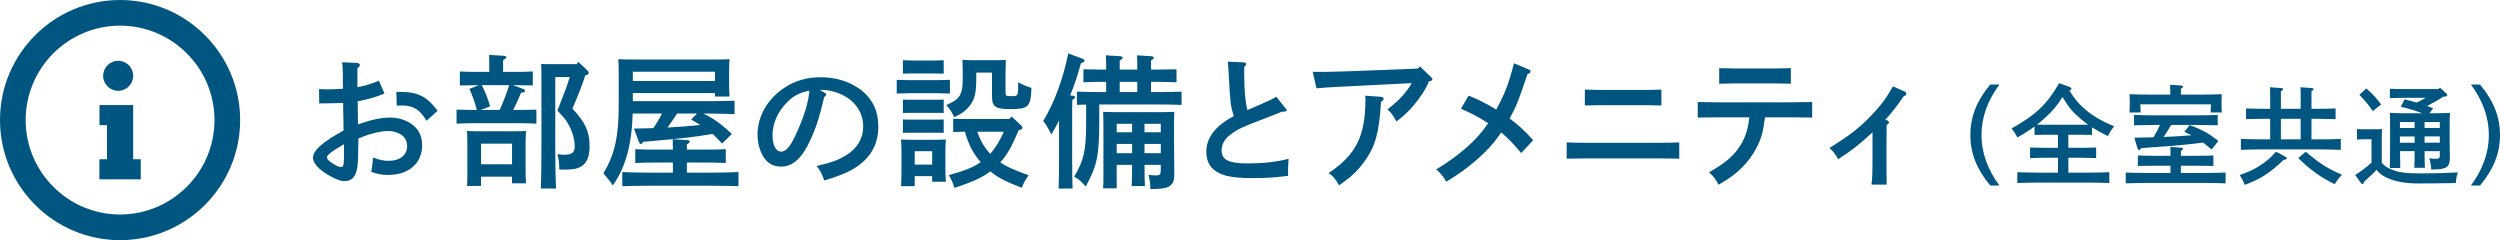 <?xml version="1.0" encoding="utf-8"?>
<!-- Generator: Adobe Illustrator 16.0.4, SVG Export Plug-In . SVG Version: 6.00 Build 0)  -->
<!DOCTYPE svg PUBLIC "-//W3C//DTD SVG 1.1//EN" "http://www.w3.org/Graphics/SVG/1.1/DTD/svg11.dtd">
<svg version="1.1" id="レイヤー_1" xmlns="http://www.w3.org/2000/svg" xmlns:xlink="http://www.w3.org/1999/xlink" x="0px"
	 y="0px" width="312.314px" height="30px" viewBox="0 0 312.314 30" enable-background="new 0 0 312.314 30" xml:space="preserve">
<g>
	<g>
		<path fill="#005680" d="M48.035,11.683c-1.081,0.45-2.107,0.738-3.349,0.972c0.018,1.314,0.036,2.269,0.036,2.881
			c1.818-0.63,2.899-0.846,4.105-0.846c1.026,0,2.071,0.36,2.827,0.99c0.738,0.613,1.08,1.404,1.08,2.485
			c0,2.232-1.674,3.69-4.249,3.69c-0.756,0-1.279-0.107-2.107-0.377c0.162-1.009,0.18-1.1,0.216-1.801
			c0.792,0.306,1.332,0.414,1.98,0.414c1.386,0,2.287-0.721,2.287-1.818c0-0.667-0.288-1.189-0.846-1.514
			c-0.414-0.233-0.99-0.396-1.458-0.396c-1.044,0-2.376,0.343-3.781,0.937c-0.018,1.782-0.054,2.467-0.072,2.971
			c-0.09,1.621-0.612,2.359-1.692,2.359c-0.468,0-1.009-0.217-1.891-0.703c-1.296-0.738-2.017-1.53-2.017-2.232
			c0-0.9,1.188-1.963,3.817-3.385c0-0.576-0.018-0.883-0.018-1.351c0-0.036-0.036-1.225-0.036-2.106
			c-0.684,0.036-1.692,0.054-2.989,0.072l-0.018-1.8c0.612,0.036,0.882,0.036,1.188,0.036c0.504,0,1.225-0.036,1.801-0.072
			c-0.018-0.378-0.018-0.918-0.018-1.692c0-0.774-0.036-1.279-0.09-1.621l1.854,0.09c0.216,0.018,0.36,0.108,0.36,0.252
			c0,0.126-0.09,0.252-0.306,0.415v2.358c0.738-0.108,1.836-0.432,2.683-0.81L48.035,11.683z M42.976,18.021l-0.378,0.215
			c-1.116,0.648-1.764,1.152-1.764,1.423c0,0.216,0.306,0.505,0.9,0.864c0.415,0.252,0.648,0.342,0.846,0.342
			c0.36,0,0.396-0.162,0.396-2.088V18.021z M53.292,15.086c-0.846-1.404-1.656-1.909-3.097-1.909c-0.18,0-0.342,0-0.63,0.018
			l-0.054-1.729c0.126,0,0.216,0.018,0.829,0.018c1.908,0.036,3.133,0.684,4.321,2.359L53.292,15.086z"/>
		<path fill="#005680" d="M59.573,13.735c-0.306-1.116-0.541-1.782-0.937-2.628l1.17-0.468h-0.198c-0.594,0-1.602,0.018-2.16,0.036
			V8.928c0.54,0.036,1.476,0.054,2.16,0.054h1.513V8.01c0-0.216,0-0.648-0.018-1.152l1.783,0.108c0.234,0.018,0.378,0.09,0.378,0.18
			s-0.09,0.18-0.414,0.378v1.458h1.548c0.702,0,1.621-0.018,2.161-0.054v1.747c-0.558-0.018-1.566-0.036-2.161-0.036h-0.306
			l1.333,0.504c0.09,0.036,0.162,0.126,0.162,0.216c0,0.126-0.144,0.198-0.486,0.216c-0.36,0.864-0.648,1.477-0.99,2.161h0.756
			c0.684,0,1.603-0.018,2.143-0.036v1.747c-0.54-0.036-1.548-0.054-2.143-0.054h-5.672c-0.594,0-1.62,0.018-2.161,0.054V13.7
			c0.541,0.018,1.458,0.036,2.161,0.036H59.573z M60.095,22.072v1.152h-1.747c0.036-0.433,0.036-1.026,0.036-1.908v-3.35
			c0-0.576-0.018-1.278-0.036-1.603c0.396,0.019,0.756,0.036,1.296,0.036h4.771c0.522,0,0.9-0.018,1.296-0.036
			c-0.018,0.324-0.054,1.026-0.054,1.603v3.061c0,0.847,0.018,1.459,0.054,1.873h-1.747v-0.828H60.095z M62.417,13.735
			c0.468-1.008,0.864-2.034,1.188-3.097h-3.421c0.45,0.846,0.774,1.729,1.044,2.646l-1.188,0.45H62.417z M63.966,17.949h-3.871
			v2.574h3.871V17.949z M73.383,8.802c0.108,0.108,0.162,0.216,0.162,0.324c0,0.144-0.054,0.198-0.432,0.288
			c-0.36,1.135-0.756,2.179-1.603,4.159c1.621,1.729,2.143,2.863,2.143,4.663c0,1.117-0.234,1.855-0.738,2.323
			c-0.414,0.378-0.954,0.576-1.729,0.612c-0.216,0.018-0.486,0.018-1.044,0.018h-0.27c-0.018-0.9-0.054-1.206-0.234-1.926
			c0.414,0.054,0.63,0.071,0.882,0.071c0.936,0,1.278-0.288,1.278-1.08c0-0.882-0.342-1.999-0.882-2.881
			c-0.288-0.468-0.486-0.702-1.278-1.566c0.198-0.522,0.36-0.9,0.45-1.152c0.486-1.225,0.81-2.125,1.098-3.025h-1.818v8.661
			c0,2.305,0.036,4.123,0.09,5.258h-1.891c0.054-1.188,0.072-3.008,0.072-5.258V9.576c0-0.558-0.018-1.26-0.036-1.584
			c0.396,0.018,0.756,0.018,1.296,0.018h3.133l0.216-0.27L73.383,8.802z"/>
		<path fill="#005680" d="M88.543,12.637c0.936,0,2.395-0.018,3.223-0.054v1.675c-0.828-0.036-2.287-0.072-3.223-0.072h-0.684
			c0.792,0.378,1.53,0.811,2.214,1.369c0.468,0.359,0.918,0.773,1.351,1.188L90.2,17.931c-0.378-0.414-0.756-0.828-1.17-1.206
			c-2.484,0.432-3.943,0.576-8.66,0.99c-0.145,0.197-0.216,0.27-0.324,0.27c-0.09,0-0.162-0.09-0.234-0.27l-0.612-1.656
			c0.81-0.019,1.62-0.019,2.413-0.055c0.414-0.576,0.774-1.188,1.08-1.818h-3.655c-0.108,3.889-0.9,6.752-2.485,8.984
			c-0.468-0.701-0.486-0.701-1.17-1.512c1.422-2.413,1.909-4.574,1.909-8.517V9c0-0.558-0.018-1.26-0.054-1.603
			c0.63,0.036,1.188,0.036,1.999,0.036h9.921c0.792,0,1.351,0,1.981-0.036C91.1,7.74,91.082,8.424,91.082,9v1.296
			c0,0.63,0.018,1.405,0.054,1.765h-1.819v-0.432H79.055v1.008H88.543z M84.06,20.308h-2.557c-0.594,0-1.603,0.019-2.143,0.054
			v-1.729c0.541,0.036,1.458,0.055,2.143,0.055h2.557c0-0.541,0-0.793-0.018-1.297l1.801,0.107c0.198,0.019,0.324,0.072,0.324,0.181
			s-0.108,0.216-0.36,0.36v0.648h2.719c0.684,0,1.603-0.019,2.143-0.055v1.729c-0.54-0.035-1.548-0.054-2.143-0.054h-2.719v1.261
			h3.223c0.99,0,2.413-0.037,3.223-0.072v1.764c-0.846-0.035-2.269-0.053-3.223-0.053h-8.048c-0.882,0-2.467,0.018-3.241,0.053
			v-1.764c0.738,0.035,2.305,0.072,3.241,0.072h3.079V20.308z M89.317,8.964H79.055v1.152h10.263V8.964z M84.582,14.186
			c-0.378,0.594-0.774,1.17-1.188,1.746c1.369-0.071,2.737-0.18,4.087-0.324c-0.36-0.233-0.756-0.449-1.134-0.666l0.72-0.756H84.582
			z"/>
		<path fill="#005680" d="M103.007,11.575c0.144,0.072,0.216,0.144,0.216,0.216c0,0.108-0.09,0.216-0.252,0.306
			c-0.648,2.683-0.936,3.601-1.656,5.221c-1.062,2.395-2.233,3.493-3.745,3.493c-0.99,0-1.729-0.433-2.233-1.278
			c-0.468-0.792-0.702-1.746-0.702-2.755c0-2.25,1.278-4.465,3.385-5.833c1.314-0.864,2.791-1.296,4.483-1.296
			c1.908,0,3.583,0.522,4.951,1.512c1.513,1.117,2.269,2.665,2.269,4.664c0,2.377-1.116,4.178-3.403,5.438
			c-0.72,0.396-2.088,0.918-3.349,1.278c-0.342-0.937-0.468-1.188-0.954-1.8c1.891-0.451,2.611-0.703,3.601-1.297
			c1.44-0.846,2.215-2.125,2.215-3.637c0-1.855-1.117-3.386-3.025-4.142c-0.685-0.27-1.477-0.432-2.053-0.432h-0.36L103.007,11.575z
			 M98.308,12.799c-1.152,1.152-1.801,2.628-1.801,4.07c0,1.277,0.414,2.07,1.081,2.07c0.576,0,1.08-0.559,1.729-1.909
			c1.044-2.178,1.674-4.159,1.8-5.708C99.838,11.593,99.118,11.971,98.308,12.799z"/>
		<path fill="#005680" d="M118.666,11.683c-0.378-0.018-0.955-0.036-1.44-0.036h-3.763c-0.486,0-1.062,0.018-1.44,0.036v-1.71
			c0.396,0.018,1.044,0.036,1.44,0.036h3.763c0.396,0,1.044-0.018,1.44-0.036V11.683z M114.272,23.26h-1.71
			c0.036-0.414,0.054-1.025,0.054-1.908v-2.34c0-0.559-0.018-1.261-0.054-1.585c0.414,0.019,0.792,0.036,1.314,0.036h2.989
			c0.522,0,0.9-0.018,1.296-0.036c-0.036,0.324-0.054,1.026-0.054,1.585v1.818c0,0.846,0.018,1.458,0.054,1.872h-1.71V22h-2.179
			V23.26z M116.811,9.18h-2.935l-1.081,0.018V7.523c0.27,0.018,0.738,0.036,1.081,0.036h2.935c0.342,0,0.811-0.018,1.081-0.036
			v1.675L116.811,9.18z M117.892,14.114c-0.27-0.018-0.738-0.018-1.081-0.018h-2.935c-0.342,0-0.811,0-1.081,0.018v-1.675
			c0.27,0.018,0.738,0.018,1.081,0.018h2.935c0.342,0,0.811,0,1.081-0.018V14.114z M117.892,16.599
			c-0.27-0.019-0.738-0.019-1.081-0.019h-2.935c-0.342,0-0.811,0-1.081,0.019v-1.675c0.27,0.018,0.738,0.018,1.081,0.018h2.935
			c0.342,0,0.811,0,1.081-0.018V16.599z M116.451,18.885h-2.179v1.675h2.179V18.885z M125.616,11.449
			c0,0.558,0.018,0.558,0.846,0.558c0.72,0,0.738-0.018,0.738-1.729c0.558,0.306,0.973,0.486,1.657,0.702
			c-0.108,2.431-0.342,2.647-2.773,2.647c-0.972,0-1.566-0.126-1.818-0.396c-0.288-0.306-0.342-0.54-0.342-1.566V9.072h-1.962v0.756
			c0,1.567-0.162,2.431-0.63,3.115c-0.54,0.792-1.062,1.206-2.125,1.692c-0.288-0.612-0.612-1.134-0.99-1.494
			c1.206-0.576,1.548-0.847,1.8-1.458c0.198-0.486,0.252-0.882,0.252-2.143c0-0.846,0-0.9-0.036-2.07
			c0.36,0.036,0.9,0.054,1.386,0.054h2.791c0.666,0,1.08-0.036,1.242-0.036c-0.018,0.468-0.036,1.152-0.036,1.71V11.449z
			 M127.597,15.698c0.09,0.09,0.126,0.162,0.126,0.252c0,0.144,0,0.181-0.468,0.324c-0.612,1.404-1.225,2.881-2.305,4.015
			c0.774,0.522,1.765,0.973,3.547,1.604c-0.45,0.647-0.612,0.936-0.846,1.566c-1.891-0.721-3.007-1.279-3.943-2.053
			c-1.026,0.792-2.196,1.314-4.483,2.07c-0.198-0.685-0.306-0.937-0.703-1.603c1.945-0.522,3.079-0.972,3.998-1.62
			c-1.026-1.152-1.548-2.305-1.981-3.8c-0.486,0-1.044,0.019-1.458,0.036v-1.656c0.522,0.036,1.278,0.036,1.8,0.036h5.222
			l0.27-0.324L127.597,15.698z M122.087,16.454c0.216,0.595,0.468,1.188,0.81,1.729c0.234,0.378,0.504,0.721,0.81,1.044
			c0.721-0.828,1.261-1.764,1.693-2.772H122.087z"/>
		<path fill="#005680" d="M133.994,11.953c0.18,0.018,0.306,0.09,0.306,0.198c0,0.09-0.108,0.198-0.342,0.342
			c-0.018,0.342-0.018,0.882-0.018,3.079v4.285c0,1.674,0.018,2.845,0.054,3.691h-1.747c0.036-0.811,0.054-2.035,0.054-3.691V15.05
			c-0.288,0.576-0.54,1.044-0.972,1.747c-0.378-0.793-0.702-1.333-1.008-1.675c1.422-2.359,2.467-5.204,3.133-8.445l1.765,0.648
			c0.162,0.054,0.252,0.144,0.252,0.27s-0.054,0.18-0.432,0.288c-0.486,1.747-0.72,2.467-1.35,4.051L133.994,11.953z
			 M137.324,15.248c0,4.159-0.27,5.474-1.692,8.049c-0.54-0.631-0.882-0.919-1.44-1.225c1.225-2.07,1.495-3.295,1.495-6.824v-2.179
			c-0.432,0-0.828,0.018-1.152,0.036v-1.657c0.756,0.036,1.944,0.054,2.863,0.054h0.792v-1.278h-0.342
			c-0.756,0-1.765,0.018-2.503,0.054v-1.62c0.685,0.018,1.71,0.036,2.503,0.036h0.342V8.568c0-0.864,0-0.918-0.036-1.656
			l1.764,0.108c0.198,0.018,0.324,0.09,0.324,0.18c0,0.126-0.108,0.216-0.36,0.36v1.134h2.197V8.568c0-0.81,0-1.044-0.036-1.656
			l1.765,0.108c0.216,0.018,0.324,0.09,0.324,0.18c0,0.126-0.09,0.216-0.342,0.36v1.134h0.684c0.72,0,1.891-0.018,2.503-0.036v1.62
			c-0.648-0.018-1.819-0.054-2.503-0.054h-0.684v1.278h0.954c0.828,0,2.088-0.018,2.863-0.054v1.657
			c-0.774-0.036-2.035-0.054-2.863-0.054h-7.418V15.248z M142.978,20.649c0,1.135,0.018,2.053,0.054,2.593h-1.657
			c0.036-0.63,0.054-1.477,0.054-2.593v-0.054h-1.927v2.935h-1.692c0.036-0.414,0.036-1.026,0.036-1.908v-6.067
			c0-0.559-0.018-1.261-0.036-1.585c0.396,0.018,0.756,0.036,1.296,0.036h6.302c0.541,0,0.9-0.018,1.296-0.036
			c-0.018,0.324-0.036,0.936-0.036,1.458v2.827l0.036,3.385c0.018,1.62-0.54,1.981-2.989,1.981
			c-0.018-0.721-0.072-1.135-0.234-1.766c0.414,0.037,0.666,0.055,0.9,0.055c0.54,0,0.63-0.108,0.63-0.738v-0.576h-2.035V20.649z
			 M141.43,15.464h-1.927v1.062h1.927V15.464z M141.43,17.984h-1.927v1.152h1.927V17.984z M139.881,11.503h2.197v-1.278h-2.197
			V11.503z M145.013,16.526v-1.062h-2.035v1.062H145.013z M145.013,19.137v-1.152h-2.035v1.152H145.013z"/>
		<path fill="#005680" d="M155.435,9.09c0,2.161,0.126,3.601,0.396,4.663c0.99-0.432,1.603-0.684,1.819-0.792
			c1.134-0.504,1.368-0.612,1.782-0.882l1.17,1.458c0.09,0.108,0.144,0.18,0.144,0.234c0,0.144-0.126,0.18-0.594,0.18
			c-0.666,0.27-1.206,0.486-1.548,0.612c-3.619,1.386-3.943,1.53-4.934,2.287c-0.684,0.504-1.062,1.224-1.062,1.944
			c0,1.17,0.882,1.621,3.241,1.621c1.98,0,3.547-0.181,5.131-0.576c-0.054,0.738-0.072,0.81-0.072,2.124
			c-1.639,0.216-2.809,0.288-4.555,0.288c-1.369,0-2.413-0.107-3.187-0.307c-1.657-0.449-2.467-1.422-2.467-3.024
			c0-1.729,1.188-3.259,3.439-4.411c-0.414-1.296-0.45-1.603-0.63-5.078c-0.018-0.504-0.054-0.864-0.126-1.729l1.999,0.09
			c0.162,0,0.288,0.108,0.288,0.216s-0.072,0.216-0.234,0.342V9.09z"/>
		<path fill="#005680" d="M163.992,8.982h1.584c0.541,0,2.629-0.072,4.195-0.126l7.346-0.288l0.271-0.27l1.387,1.333
			c0.126,0.108,0.162,0.18,0.162,0.27c0,0.144-0.072,0.18-0.433,0.27c-0.306,0.846-1.116,2.089-2.034,3.151
			c-0.576,0.648-1.171,1.207-2.017,1.854c-0.504-0.882-0.594-1.008-1.116-1.512c1.423-1.098,2.322-2.071,3.024-3.277l-6.481,0.324
			c-2.827,0.144-3.638,0.162-5.42,0.324L163.992,8.982z M172.562,12.097c0.145,0.018,0.288,0.126,0.288,0.252
			s-0.09,0.216-0.324,0.378c-0.233,3.835-0.702,5.546-2.053,7.418c-0.685,0.972-1.458,1.747-2.395,2.431
			c-0.36,0.27-0.63,0.45-0.792,0.576c-0.522-0.9-0.738-1.152-1.314-1.53c3.457-2.305,4.609-4.628,4.609-9.291
			c0-0.108-0.018-0.198-0.036-0.378L172.562,12.097z"/>
		<path fill="#005680" d="M190.035,19.119c-0.99-1.188-1.602-1.818-2.502-2.574c-0.847,1.296-1.908,2.448-3.367,3.672
			c-1.207,1.009-1.692,1.369-3.493,2.485c-0.306-0.595-0.81-1.206-1.261-1.53c3.025-1.837,5.096-3.691,6.5-5.779
			c-0.125-0.072-0.197-0.108-0.414-0.252c-0.99-0.631-1.242-0.757-2.988-1.567l0.954-1.62c0.918,0.324,2.341,1.044,3.457,1.729
			c0.774-1.404,1.333-2.683,1.71-3.979c0.433-1.494,0.469-1.674,0.505-1.8l1.837,0.774c0.144,0.054,0.233,0.145,0.233,0.252
			c0,0.126-0.108,0.234-0.378,0.324c-1.225,3.602-1.369,3.943-2.232,5.546c1.206,0.9,1.926,1.585,2.935,2.719L190.035,19.119z"/>
		<path fill="#005680" d="M209.783,19.821c-0.667-0.019-1.837-0.036-2.521-0.036h-9.021c-0.774,0-1.782,0.018-2.521,0.036v-2.034
			c0.684,0.035,1.71,0.054,2.521,0.054h9.021c0.721,0,1.891-0.019,2.521-0.054V19.821z M207.55,13.177
			c-0.504-0.018-1.261-0.036-1.8-0.036h-5.961c-0.521,0-1.277,0.018-1.8,0.036v-1.98c0.522,0.018,1.278,0.036,1.8,0.036h5.961
			c0.539,0,1.296-0.018,1.8-0.036V13.177z"/>
		<path fill="#005680" d="M220.498,14.654c-0.27,1.926-0.432,2.539-1.008,3.691c-0.702,1.423-1.783,2.665-3.133,3.673
			c-0.469,0.343-0.847,0.576-1.675,1.062c-0.306-0.648-0.702-1.17-1.188-1.549c2.322-1.314,3.439-2.357,4.25-3.942
			c0.432-0.864,0.666-1.729,0.792-2.935h-3.925c-0.775,0-1.783,0.018-2.521,0.036v-1.945c0.685,0.018,1.711,0.036,2.521,0.036h9.271
			c0.721,0,1.891-0.018,2.504-0.036v1.945c-0.648-0.018-1.818-0.036-2.504-0.036H220.498z M223.722,10.458
			c-0.505-0.018-1.261-0.036-1.801-0.036h-5.348c-0.522,0-1.278,0.018-1.8,0.036V8.514c0.521,0.018,1.277,0.036,1.8,0.036h5.348
			c0.54,0,1.296-0.018,1.801-0.036V10.458z"/>
		<path fill="#005680" d="M235.688,15.014c0.181,0.036,0.288,0.127,0.288,0.288c0,0.108-0.054,0.162-0.288,0.306
			c0,0.667-0.018,1.314-0.018,2.684v2.16c0,0.414,0.018,1.98,0.018,2.611h-1.89c0.09-0.666,0.125-1.459,0.125-2.611v-3.925
			c-1.584,1.477-2.395,2.124-4.285,3.367c-0.468-0.792-0.504-0.829-1.08-1.405c2.593-1.638,3.764-2.538,5.24-4.086
			c1.152-1.207,1.854-2.143,2.682-3.619l1.441,0.648c0.144,0.072,0.233,0.162,0.233,0.271c0,0.144-0.09,0.234-0.323,0.306
			c-0.721,1.081-1.621,2.215-2.323,2.971L235.688,15.014z"/>
		<path fill="#005680" d="M249.778,10.562c-1.485,1.999-2.241,4.132-2.241,6.307c0,2.174,0.756,4.307,2.241,6.306h-1.147
			c-1.688-2.025-2.484-4.038-2.484-6.306c0-2.27,0.796-4.281,2.484-6.307H249.778z"/>
		<path fill="#005680" d="M258.39,18.462h1.58c0.54,0,1.418-0.014,1.891-0.04v1.322c-0.499-0.013-1.378-0.04-1.891-0.04h-1.58v1.864
			h2.431c0.852,0,1.999-0.027,2.688-0.055v1.351c-0.716-0.026-1.863-0.054-2.688-0.054h-6.117c-0.742,0-1.958,0.027-2.688,0.054
			v-1.351c0.689,0.027,1.918,0.055,2.688,0.055h2.391v-1.864H255.5c-0.567,0-1.323,0.027-1.891,0.04v-1.322
			c0.527,0.026,1.297,0.04,1.891,0.04h1.594v-1.634h-1.324c-0.445,0-1.201,0.014-1.606,0.027v-1.054
			c-0.635,0.473-1.323,0.905-2.134,1.378c-0.256-0.486-0.365-0.648-0.729-1.135c3.024-1.688,4.415-3.012,5.941-5.658l1.256,0.459
			c0.176,0.067,0.27,0.148,0.27,0.243c0,0.108-0.027,0.148-0.256,0.216c0.648,1.04,1.229,1.729,2.025,2.404
			c0.973,0.81,2.053,1.432,3.578,2.08c-0.378,0.446-0.473,0.595-0.783,1.216c-0.877-0.445-1.472-0.77-1.984-1.094v0.945
			c-0.419-0.014-1.176-0.027-1.621-0.027h-1.337V18.462z M259.727,15.586c0.352,0,0.77,0,1.135-0.014
			c-0.297-0.217-0.595-0.445-0.932-0.729c-1.027-0.877-1.392-1.283-2.27-2.728c-0.701,1.107-1.229,1.742-2.093,2.525
			c-0.351,0.324-0.716,0.635-1.094,0.932c0.405,0,0.905,0.014,1.296,0.014H259.727z"/>
		<path fill="#005680" d="M271.15,20.703h-2.201c-0.566,0-1.323,0.014-1.877,0.027v-1.31c0.514,0.026,1.283,0.04,1.877,0.04h2.201
			c0-0.5,0-0.675-0.014-1.107l1.338,0.095c0.148,0.014,0.242,0.054,0.242,0.136c0,0.08-0.08,0.162-0.256,0.27
			c-0.014,0.243-0.014,0.338-0.014,0.607h2.188c0.54,0,1.418-0.014,1.877-0.04v1.31c-0.5-0.014-1.363-0.027-1.877-0.027h-2.188
			v0.905h2.903c0.851,0,1.999-0.026,2.687-0.054v1.35c-0.715-0.026-1.863-0.054-2.687-0.054h-7.103
			c-0.744,0-1.959,0.027-2.688,0.054v-1.35c0.701,0.027,1.917,0.054,2.688,0.054h2.902V20.703z M271.123,11.453
			c0-0.148,0-0.54-0.013-0.864l1.351,0.095c0.162,0.014,0.256,0.054,0.256,0.135s-0.08,0.162-0.27,0.27v0.729h2.417
			c0.932,0,1.985-0.013,2.688-0.054c-0.027,0.486-0.027,0.743-0.027,1.026v0.365c0,0.148,0.014,0.608,0.04,0.891h-1.404
			c0.014-0.229,0.041-0.77,0.041-0.891v-0.122h-8.818v0.122c0,0.122,0.027,0.662,0.041,0.891h-1.404
			c0.027-0.283,0.04-0.743,0.04-0.891V12.79c0-0.283,0-0.54-0.026-1.026c0.701,0.041,1.755,0.054,2.687,0.054h2.403V11.453z
			 M271.232,15.613c-0.271,0.459-0.608,1.025-0.945,1.498c1.174-0.041,2.336-0.121,3.497-0.216
			c-0.271-0.136-0.567-0.271-0.905-0.419l0.662-0.851c1.661,0.635,2.336,0.999,3.592,1.985l-0.851,1.066
			c-0.405-0.351-0.743-0.621-1.04-0.863c-1.729,0.215-2.903,0.337-4.389,0.445c-2.391,0.162-2.728,0.202-3.35,0.256l-0.121,0.122
			c-0.08,0.081-0.135,0.121-0.176,0.121c-0.066,0-0.135-0.095-0.176-0.216l-0.391-1.337c0.904-0.014,1.688-0.04,2.391-0.054
			c0.297-0.5,0.566-1.014,0.81-1.539h-0.823c-0.662,0-1.837,0.026-2.418,0.04v-1.296c0.554,0.027,1.729,0.054,2.418,0.054h5.617
			c0.742,0,1.81-0.027,2.417-0.054v1.296c-0.634-0.014-1.701-0.04-2.417-0.04H271.232z"/>
		<path fill="#005680" d="M285.292,19.961c-1.716,1.647-2.903,2.417-4.875,3.133c-0.176-0.486-0.364-0.851-0.635-1.215
			c1.27-0.473,1.769-0.703,2.472-1.148c0.851-0.54,1.391-0.999,2.079-1.782l1.147,0.621c0.148,0.081,0.189,0.108,0.189,0.175
			c0,0.109-0.094,0.189-0.243,0.203L285.292,19.961z M283.604,14.843h-0.851c-0.702,0-1.593,0.027-2.161,0.041v-1.337
			c0.568,0.027,1.459,0.041,2.161,0.041h0.851v-1.431c0-0.622-0.014-0.783-0.027-1.256l1.392,0.094
			c0.148,0.014,0.243,0.054,0.243,0.135s-0.081,0.162-0.27,0.27v2.188h2.471v-1.431c0-0.622,0-0.783-0.027-1.256l1.391,0.094
			c0.148,0.014,0.244,0.054,0.244,0.135s-0.068,0.162-0.258,0.27v2.188h0.865c0.621,0,1.566-0.014,2.146-0.041v1.337
			c-0.58-0.013-1.525-0.041-2.146-0.041h-0.865v2.565h0.973c0.852,0,1.999-0.014,2.688-0.054v1.364
			c-0.715-0.027-1.863-0.055-2.688-0.055h-7.103c-0.743,0-1.958,0.027-2.688,0.055v-1.364c0.702,0.027,1.917,0.054,2.688,0.054
			h0.972V14.843z M287.412,17.408v-2.565h-2.471v2.565H287.412z M288.033,18.961c1.891,1.554,2.741,2.094,4.551,2.877
			c-0.392,0.378-0.58,0.621-0.918,1.175c-1.85-0.932-2.931-1.701-4.551-3.255L288.033,18.961z"/>
		<path fill="#005680" d="M297.543,20.339c0.284,0.324,0.595,0.554,1.014,0.743c0.985,0.459,1.822,0.58,4.037,0.58
			c1.54,0,3.377-0.054,4.457-0.121c-0.176,0.566-0.189,0.607-0.257,1.323c-2.026,0.04-3.079,0.054-4.673,0.054
			c-1.606,0-2.916-0.229-3.943-0.715c-0.553-0.258-0.945-0.541-1.296-0.986c-0.324,0.378-1.054,1.039-1.54,1.472
			C295.275,22.904,295.221,23,295.14,23c-0.067,0-0.135-0.055-0.188-0.122l-0.729-1.013c0.783-0.5,1.364-0.945,2.039-1.539v-2.932
			h-0.54c-0.352,0-0.945,0.014-1.27,0.041v-1.31c0.311,0.026,0.878,0.026,1.27,0.026h0.607c0.77,0,0.959,0,1.242-0.026
			c-0.014,0.243-0.027,0.473-0.027,1.202V20.339z M295.612,11.048c0.837,0.729,1.27,1.202,1.851,1.999l-1.04,0.837
			c-0.635-0.905-0.771-1.081-1.675-2.04L295.612,11.048z M302.891,18.881c0,0.904,0.014,1.646,0.041,2.079h-1.323
			c0.026-0.473,0.04-1.134,0.04-2.079h-1.822c0.014,1.553,0.014,1.634,0.026,2.106h-1.296c0.014-0.581,0.027-1.782,0.027-2.634
			v-1.62c0-1.944,0-2.201-0.027-2.633c0.526,0.027,1.296,0.054,2.025,0.054h2.039c-1.229-0.446-1.729-0.594-2.701-0.811l0.473-0.932
			c0.567,0.135,1.054,0.27,1.513,0.405c0.378-0.189,0.771-0.378,1.134-0.594h-2.592c-0.555,0-1.391,0.014-1.891,0.041v-1.175
			c0.5,0.027,1.336,0.041,1.891,0.041h4.186l0.176-0.176l0.811,0.729c0.081,0.081,0.107,0.135,0.107,0.189
			c0,0.108-0.094,0.175-0.256,0.189l-0.257,0.027c-0.648,0.432-1.323,0.797-2.013,1.162c0.258,0.081,0.5,0.175,0.757,0.284
			l-0.446,0.621h0.541c0.715,0,1.485-0.027,2.012-0.054c-0.041,0.378-0.041,1.027-0.041,2.187v1.702c0,0.271,0,0.513,0.014,0.985
			c0.014,0.257,0.014,0.541,0.014,0.689c0,1.242-0.391,1.512-2.255,1.512h-0.081c-0.027-0.607-0.067-0.77-0.229-1.391
			c0.324,0.041,0.608,0.055,0.757,0.055c0.499,0,0.553-0.068,0.553-0.568v-0.391H302.891z M301.648,15.248h-1.836v0.742h1.836
			V15.248z M301.648,17.044h-1.836v0.783h1.836V17.044z M304.795,15.99v-0.742h-1.904v0.742H304.795z M302.891,17.827h1.904v-0.783
			h-1.904V17.827z"/>
		<path fill="#005680" d="M308.682,23.175c1.485-1.999,2.242-4.132,2.242-6.306c0-2.175-0.757-4.309-2.242-6.307h1.135
			c1.701,2.026,2.498,4.038,2.498,6.307c0,2.268-0.797,4.28-2.498,6.306H308.682z"/>
	</g>
</g>
<g>
	<g>
		<path fill="#005680" d="M15,30C6.729,30,0,23.271,0,15C0,6.729,6.729,0,15,0s15,6.729,15,15C30,23.271,23.271,30,15,30L15,30z
			 M15,3.206C8.497,3.206,3.206,8.498,3.206,15S8.497,26.794,15,26.794S26.794,21.502,26.794,15S21.503,3.206,15,3.206L15,3.206z
			 M15,3.206"/>
		<path fill="#005680" d="M16.637,9.471c0,1.036-0.839,1.875-1.875,1.875s-1.875-0.839-1.875-1.875c0-1.035,0.839-1.876,1.875-1.876
			S16.637,8.436,16.637,9.471L16.637,9.471z M16.637,9.471"/>
		<path fill="#005680" d="M17.584,22.405h-5.168v-2.507h0.947v-4.267h-0.935v-2.507h4.208v6.773h0.947V22.405z M17.584,22.405"/>
	</g>
</g>
</svg>
